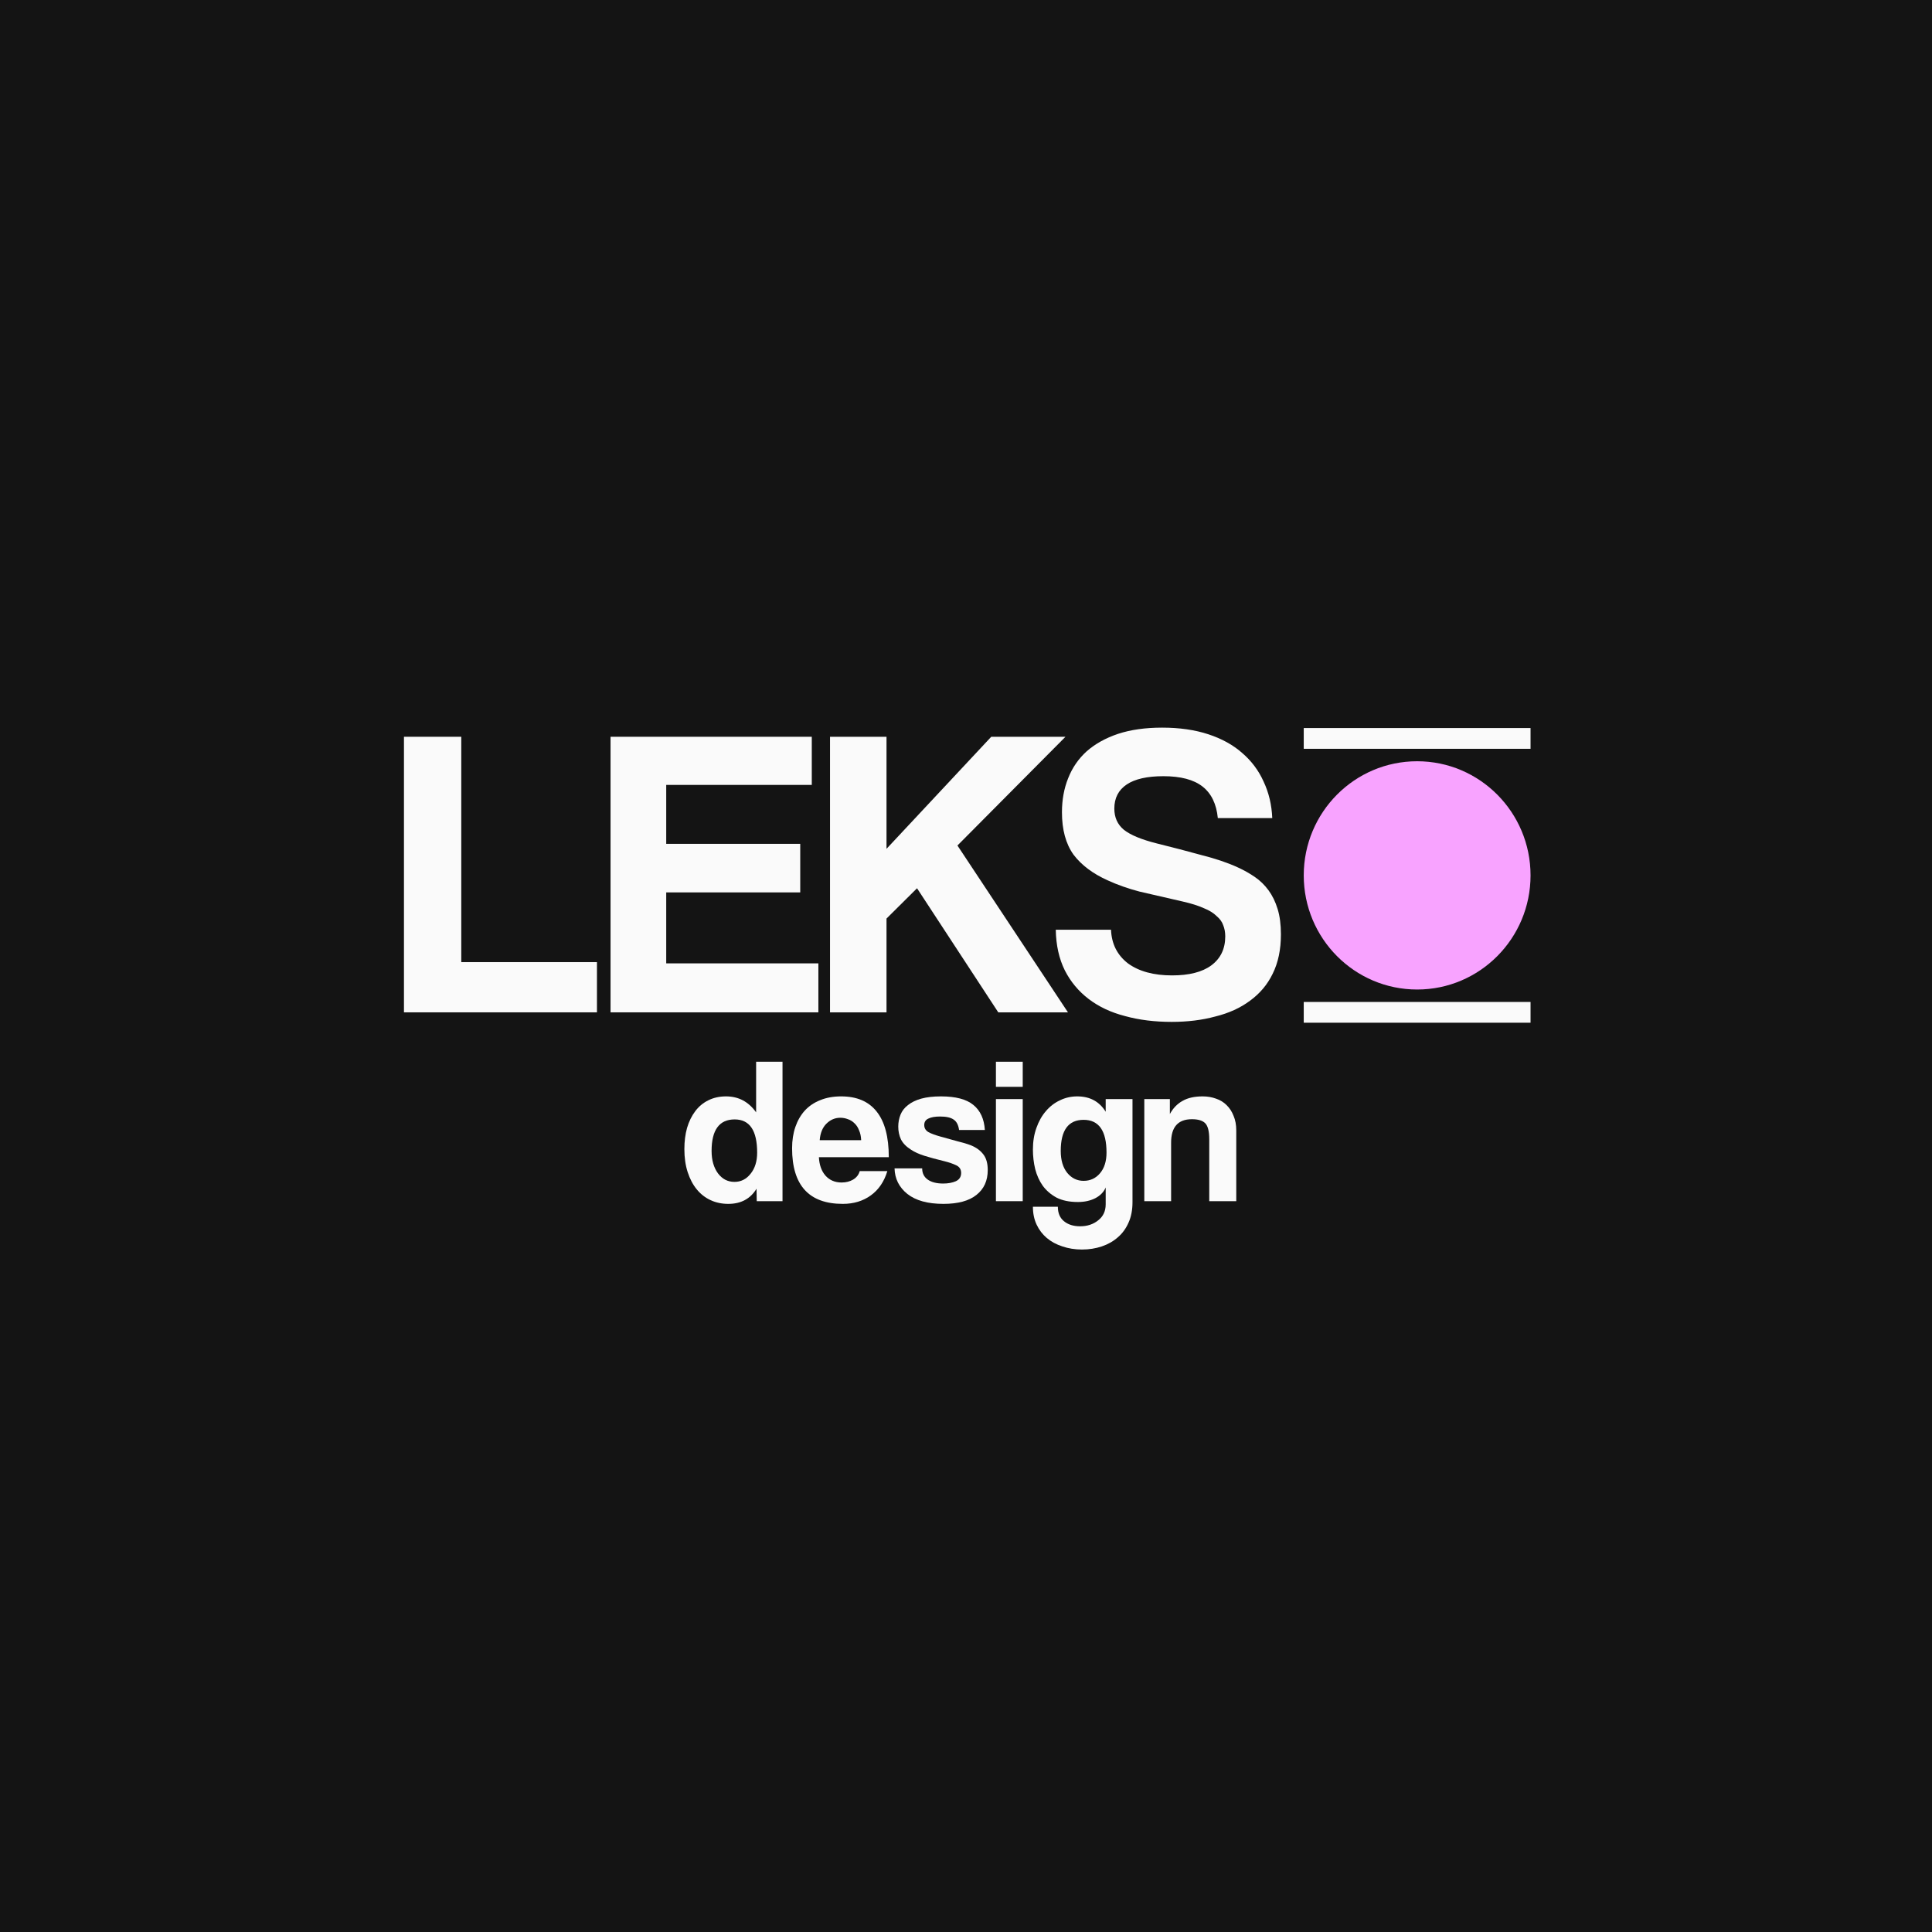 <?xml version="1.0" encoding="UTF-8"?> <svg xmlns="http://www.w3.org/2000/svg" width="770" height="770" viewBox="0 0 770 770" fill="none"><rect width="770" height="770" fill="#141414"></rect><path d="M161 403.47V293.639H183.844V383.455H237.915V403.47H161Z" fill="#FAFAFA"></path><path d="M243.335 403.47V293.639H323.537V312.826H265.522V336.314H318.935V355.667H265.522V383.951H326.166V403.47H243.335Z" fill="#FAFAFA"></path><path d="M397.86 403.47L365.483 354.013L353.321 366.087V403.47H330.805V293.639H353.321V338.299L395.066 293.639H424.648L381.589 336.976L425.634 403.47H397.86Z" fill="#FAFAFA"></path><path d="M485.367 326.059C484.82 320.435 482.793 316.245 479.286 313.488C475.78 310.731 470.576 309.353 463.673 309.353C457.209 309.353 452.333 310.455 449.046 312.661C445.759 314.866 444.116 318.064 444.116 322.254C444.116 325.783 445.376 328.595 447.896 330.69C450.525 332.785 454.908 334.605 461.044 336.149C467.289 337.693 473.206 339.236 478.793 340.78C484.491 342.214 489.367 343.868 493.42 345.742C495.831 346.845 498.077 348.113 500.159 349.547C502.24 350.98 504.048 352.745 505.582 354.84C507.116 356.935 508.321 359.416 509.198 362.283C510.074 365.15 510.513 368.513 510.513 372.373C510.513 378.438 509.417 383.676 507.226 388.087C505.144 392.387 502.131 395.971 498.187 398.838C494.352 401.705 489.75 403.8 484.381 405.124C479.122 406.557 473.315 407.274 466.96 407.274C460.167 407.274 453.977 406.502 448.389 404.958C442.801 403.525 437.98 401.264 433.926 398.177C429.872 395.089 426.695 391.285 424.394 386.763C422.093 382.132 420.888 376.729 420.778 370.553H442.801C443.02 376.177 445.266 380.643 449.539 383.951C453.922 387.149 459.784 388.748 467.125 388.748C473.918 388.748 479.122 387.425 482.738 384.779C486.463 382.022 488.326 378.162 488.326 373.2C488.326 371.546 488.052 370.057 487.504 368.734C487.066 367.411 486.189 366.198 484.874 365.095C483.669 363.882 481.971 362.834 479.78 361.952C477.588 360.96 474.794 360.078 471.398 359.306C464.605 357.762 458.852 356.439 454.141 355.336C449.539 354.123 445.321 352.634 441.486 350.87C435.57 348.223 431.023 344.805 427.845 340.615C424.778 336.314 423.244 330.69 423.244 323.743C423.244 318.781 424.065 314.26 425.709 310.18C427.352 305.989 429.818 302.406 433.105 299.428C436.501 296.451 440.665 294.135 445.595 292.481C450.635 290.827 456.497 290 463.18 290C470.083 290 476.219 290.882 481.587 292.647C486.956 294.411 491.448 296.892 495.064 300.09C498.789 303.288 501.638 307.092 503.61 311.503C505.692 315.914 506.842 320.766 507.061 326.059H485.367Z" fill="#FAFAFA"></path><path d="M519.608 290.165H610V298.436H519.608V290.165Z" fill="#FAFAFA"></path><path d="M610 348.885C610 374.007 589.765 394.372 564.804 394.372C539.843 394.372 519.608 374.007 519.608 348.885C519.608 323.763 539.843 303.398 564.804 303.398C589.765 303.398 610 323.763 610 348.885Z" fill="#F8A3FF"></path><path d="M519.608 399.334H610V407.605H519.608V399.334Z" fill="#FAFAFA"></path><path d="M292.725 471.039C295.3 471.039 297.437 469.963 299.135 467.813C300.888 465.663 301.764 462.851 301.764 459.377C301.764 450.556 298.779 446.145 292.807 446.145C286.672 446.145 283.604 450.335 283.604 458.716C283.604 462.355 284.453 465.332 286.151 467.648C287.85 469.908 290.041 471.039 292.725 471.039ZM301.6 478.73L301.518 473.768C299.053 477.793 295.3 479.805 290.26 479.805C287.685 479.805 285.33 479.309 283.193 478.317C281.057 477.324 279.221 475.891 277.687 474.016C276.153 472.141 274.948 469.853 274.072 467.151C273.195 464.45 272.757 461.39 272.757 457.971C272.757 454.884 273.113 452.072 273.825 449.536C274.592 446.944 275.688 444.711 277.112 442.837C278.537 440.962 280.262 439.528 282.289 438.536C284.371 437.488 286.727 436.965 289.356 436.965C294.341 436.965 298.341 439.087 301.354 443.333V423.153H311.872V478.73H301.6Z" fill="#FAFAFA"></path><path d="M343.216 454.415C343.161 452.926 342.888 451.631 342.394 450.528C341.956 449.37 341.354 448.433 340.587 447.716C339.82 446.944 338.943 446.393 337.957 446.062C336.971 445.676 335.958 445.483 334.917 445.483C332.78 445.483 330.917 446.283 329.329 447.882C327.795 449.425 326.918 451.603 326.699 454.415H343.216ZM326.37 461.197C326.535 464.284 327.411 466.738 329 468.557C330.644 470.377 332.78 471.287 335.41 471.287C337.163 471.287 338.697 470.901 340.011 470.129C341.381 469.302 342.258 468.172 342.641 466.738H353.652C352.392 470.928 350.201 474.154 347.078 476.414C343.956 478.675 340.231 479.805 335.903 479.805C322.426 479.805 315.688 472.417 315.688 457.641C315.688 454.498 316.126 451.658 317.003 449.122C317.879 446.586 319.139 444.408 320.783 442.588C322.481 440.769 324.535 439.391 326.946 438.453C329.356 437.461 332.123 436.965 335.245 436.965C341.491 436.965 346.202 438.977 349.379 443.002C352.611 447.027 354.228 453.092 354.228 461.197H326.37Z" fill="#FAFAFA"></path><path d="M382.243 450.363C381.969 448.378 381.257 446.999 380.107 446.227C378.956 445.4 377.148 444.987 374.683 444.987C372.656 444.987 371.095 445.263 369.999 445.814C368.904 446.31 368.356 447.165 368.356 448.378C368.356 449.591 368.904 450.528 369.999 451.19C371.095 451.796 372.738 452.403 374.93 453.009C377.231 453.671 379.422 454.277 381.504 454.829C383.585 455.325 385.421 455.876 387.009 456.483C389.146 457.365 390.789 458.578 391.94 460.122C393.09 461.61 393.665 463.678 393.665 466.324C393.665 470.57 392.159 473.878 389.146 476.249C386.188 478.62 381.805 479.805 375.998 479.805C369.753 479.805 364.959 478.482 361.617 475.835C358.331 473.189 356.632 469.798 356.523 465.663H367.534C367.534 467.593 368.274 469.081 369.753 470.129C371.232 471.176 373.286 471.7 375.916 471.7C377.833 471.7 379.504 471.397 380.928 470.79C382.353 470.129 383.065 469.026 383.065 467.482C383.065 466.049 382.408 465.029 381.093 464.422C379.833 463.816 378.326 463.292 376.573 462.851C373.177 462.024 370.438 461.28 368.356 460.618C366.274 459.956 364.521 459.157 363.097 458.219C361.179 457.007 359.837 455.628 359.07 454.084C358.358 452.54 358.002 450.859 358.002 449.039C358.002 447.33 358.303 445.731 358.906 444.243C359.508 442.754 360.494 441.486 361.864 440.438C363.234 439.335 364.987 438.481 367.123 437.874C369.314 437.268 371.944 436.965 375.012 436.965C380.874 436.965 385.174 438.095 387.913 440.355C390.707 442.616 392.241 445.952 392.515 450.363H382.243Z" fill="#FAFAFA"></path><path d="M396.926 478.73V438.04H407.609V478.73H396.926ZM396.926 433.16V423.153H407.609V433.16H396.926Z" fill="#FAFAFA"></path><path d="M431.882 470.625C434.511 470.625 436.675 469.633 438.373 467.648C440.126 465.608 441.003 462.851 441.003 459.377C441.003 450.666 437.962 446.31 431.882 446.31C425.801 446.31 422.76 450.445 422.76 458.716C422.76 462.355 423.609 465.249 425.308 467.4C427.061 469.55 429.252 470.625 431.882 470.625ZM440.674 473.272C439.907 475.091 438.51 476.525 436.483 477.572C434.511 478.565 432.21 479.061 429.581 479.061C426.239 479.061 423.418 478.482 421.117 477.324C418.871 476.111 417.035 474.54 415.611 472.61C414.241 470.68 413.228 468.447 412.571 465.911C411.968 463.375 411.667 460.783 411.667 458.137C411.667 454.994 412.132 452.127 413.064 449.536C413.995 446.889 415.255 444.656 416.844 442.837C418.432 440.962 420.295 439.528 422.432 438.536C424.568 437.488 426.869 436.965 429.334 436.965C434.374 436.965 438.154 439.005 440.674 443.085V438.04H451.357V479.144C451.357 482.231 450.836 484.933 449.796 487.249C448.755 489.619 447.33 491.577 445.522 493.12C443.715 494.719 441.578 495.932 439.113 496.759C436.648 497.586 434.018 498 431.224 498C428.43 498 425.828 497.586 423.418 496.759C421.007 495.988 418.925 494.857 417.172 493.369C415.474 491.935 414.132 490.171 413.146 488.076C412.16 485.98 411.667 483.61 411.667 480.963H421.61C421.61 483.444 422.404 485.346 423.993 486.67C425.636 488.048 427.8 488.737 430.485 488.737C433.333 488.737 435.744 487.938 437.716 486.339C439.688 484.795 440.674 482.672 440.674 479.971V473.272Z" fill="#FAFAFA"></path><path d="M481.948 478.73V454.084C481.948 450.942 481.428 448.819 480.387 447.716C479.346 446.613 477.566 446.062 475.046 446.062C469.512 446.062 466.746 449.177 466.746 455.408V478.73H456.063V438.04H466.253V443.994C467.513 441.679 469.184 439.942 471.266 438.784C473.347 437.571 476.032 436.965 479.319 436.965C481.236 436.965 483.016 437.268 484.66 437.874C486.303 438.426 487.7 439.28 488.851 440.438C490.056 441.596 490.987 443.03 491.645 444.739C492.357 446.393 492.713 448.323 492.713 450.528V478.73H481.948Z" fill="#FAFAFA"></path></svg> 